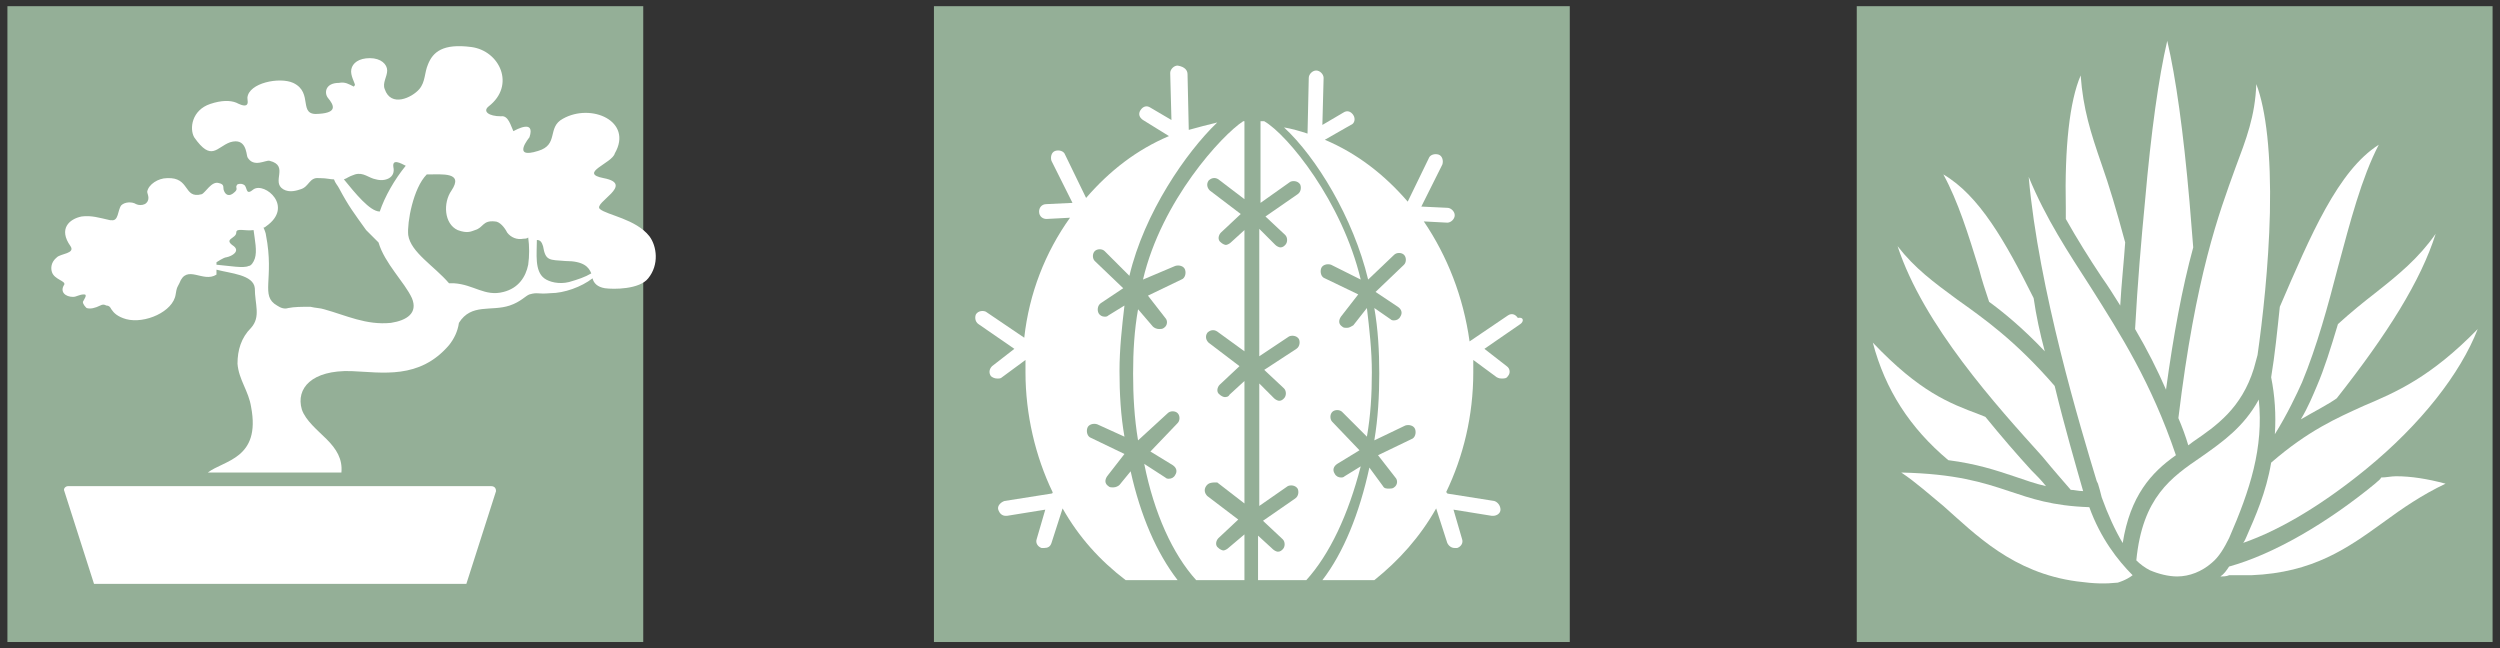 <?xml version="1.0" encoding="utf-8"?>
<!-- Generator: Adobe Illustrator 27.4.0, SVG Export Plug-In . SVG Version: 6.00 Build 0)  -->
<svg version="1.1" id="Layer_1" xmlns="http://www.w3.org/2000/svg" xmlns:xlink="http://www.w3.org/1999/xlink" x="0px" y="0px"
	 viewBox="0 0 202.1 52.4" style="enable-background:new 0 0 202.1 52.4;" xml:space="preserve">
<rect x="0" y="0" width="202.1" height="52.4" fill="#333333" stroke="none"/>
<style type="text/css">
	.st0{fill:#94AF97;}
	.st1{fill:#FFFFFF;}
	.st2{fill-rule:evenodd;clip-rule:evenodd;fill:#FFFFFF;}
</style>
<rect x="0.6" y="0.5" class="st0" width="51.4" height="51.4"/>
<rect x="75.5" y="0.5" class="st0" width="51.4" height="51.4"/>
<rect x="150.1" y="0.5" class="st0" width="51.4" height="51.4"/>
<g>
	<path class="st1" d="M85.9,41.1L85,43.9c-0.1,0.3-0.3,0.4-0.6,0.4c-0.1,0-0.1,0-0.2,0c-0.3-0.1-0.5-0.4-0.4-0.7l0.7-2.4l-3.1,0.5
		c0,0-0.1,0-0.1,0c-0.3,0-0.5-0.2-0.6-0.5c-0.1-0.3,0.2-0.6,0.5-0.7l3.8-0.6c0,0,0.1,0,0.1-0.1c-1.4-2.9-2.2-6.3-2.2-9.7
		c0-0.4,0-0.7,0-1l-1.9,1.4c-0.1,0.1-0.2,0.1-0.4,0.1c-0.2,0-0.4-0.1-0.5-0.2c-0.2-0.3-0.1-0.6,0.1-0.8l1.8-1.4l-2.9-2
		c-0.3-0.2-0.3-0.6-0.2-0.8c0.2-0.3,0.6-0.3,0.8-0.2l3.1,2.1c0.4-3.6,1.7-6.9,3.7-9.7l-1.9,0.1h0c-0.3,0-0.6-0.2-0.6-0.6
		c0-0.3,0.2-0.6,0.6-0.6l2.1-0.1l-1.7-3.4c-0.1-0.3,0-0.7,0.3-0.8c0.3-0.1,0.7,0,0.8,0.3l1.7,3.5c1.9-2.2,4.1-3.9,6.7-5l-2.1-1.3
		c-0.3-0.2-0.4-0.5-0.2-0.8c0.2-0.3,0.5-0.4,0.8-0.2l1.7,1l-0.1-3.8c0-0.3,0.3-0.6,0.6-0.6h0C95.8,5.4,96,5.7,96,6l0.1,4.5
		c0.7-0.2,1.5-0.4,2.3-0.6c-2.5,2.4-5.9,7.3-7.1,12.4l-2-2c-0.2-0.2-0.6-0.2-0.8,0c-0.2,0.2-0.2,0.6,0,0.8l2.3,2.2l-1.8,1.2
		c-0.3,0.2-0.3,0.6-0.2,0.8c0.1,0.2,0.3,0.3,0.5,0.3c0.1,0,0.2,0,0.3-0.1l1.3-0.8c-0.2,1.7-0.4,3.5-0.4,5.3c0,1.8,0.1,3.6,0.4,5.3
		l-2.2-1c-0.3-0.1-0.7,0-0.8,0.3c-0.1,0.3,0,0.7,0.3,0.8l2.7,1.3l-1.4,1.8c-0.2,0.3-0.2,0.6,0.1,0.8c0.1,0.1,0.2,0.1,0.4,0.1
		c0.2,0,0.4-0.1,0.5-0.2l0.9-1.1c0.8,3.6,2.1,6.6,3.8,8.8h-4.2C88.9,45.3,87.2,43.4,85.9,41.1z"/>
	<path class="st1" d="M92.4,22.6c1.5-6.4,6.4-11.7,8.1-12.8h0.1v6.3l-2.1-1.6c-0.3-0.2-0.6-0.1-0.8,0.1c-0.2,0.3-0.1,0.6,0.1,0.8
		l2.5,1.9l-1.6,1.5c-0.2,0.2-0.3,0.6,0,0.8c0.1,0.1,0.3,0.2,0.4,0.2c0.1,0,0.3-0.1,0.4-0.2l1.1-1v9.8l-2.2-1.6
		c-0.3-0.2-0.6-0.1-0.8,0.1c-0.2,0.3-0.1,0.6,0.1,0.8l2.5,1.9l-1.6,1.5c-0.2,0.2-0.3,0.6,0,0.8c0.1,0.1,0.3,0.2,0.4,0.2
		c0.1,0,0.3,0,0.4-0.2l1.2-1.1v9.9l-2.2-1.7C98,39,97.7,39,97.5,39.3c-0.2,0.3-0.1,0.6,0.1,0.8l2.5,1.9l-1.6,1.5
		c-0.2,0.2-0.3,0.6,0,0.8c0.1,0.1,0.3,0.2,0.4,0.2c0.1,0,0.3-0.1,0.4-0.2l1.3-1.1v3.7h-3.9c-1.9-2.1-3.4-5.4-4.2-9.4l1.7,1.1
		c0.1,0.1,0.2,0.1,0.3,0.1c0.2,0,0.4-0.1,0.5-0.3c0.2-0.3,0.1-0.6-0.2-0.8l-1.8-1.1l2.2-2.3c0.2-0.2,0.2-0.6,0-0.8
		c-0.2-0.2-0.6-0.2-0.8,0L92,35.6c-0.3-1.8-0.4-3.6-0.4-5.4c0-1.8,0.1-3.5,0.4-5.2l1.2,1.4c0.1,0.1,0.3,0.2,0.5,0.2
		c0.1,0,0.3,0,0.4-0.1c0.3-0.2,0.3-0.6,0.1-0.8l-1.4-1.8l2.7-1.3c0.3-0.1,0.4-0.5,0.3-0.8c-0.1-0.3-0.5-0.4-0.8-0.3L92.4,22.6z"/>
	<path class="st1" d="M105.6,46.9h-3.9v-3.6l1.2,1.1c0.1,0.1,0.3,0.2,0.4,0.2c0.2,0,0.3-0.1,0.4-0.2c0.2-0.2,0.2-0.6,0-0.8l-1.6-1.5
		l2.6-1.8c0.3-0.2,0.3-0.6,0.2-0.8c-0.2-0.3-0.6-0.3-0.8-0.2l-2.3,1.6v-9.9l1.2,1.2c0.1,0.1,0.3,0.2,0.4,0.2c0.2,0,0.3-0.1,0.4-0.2
		c0.2-0.2,0.2-0.6,0-0.8l-1.6-1.5l2.6-1.7c0.3-0.2,0.3-0.6,0.2-0.8c-0.2-0.3-0.6-0.3-0.8-0.2l-2.4,1.6V18.5l1.3,1.3
		c0.1,0.1,0.3,0.2,0.4,0.2c0.2,0,0.3-0.1,0.4-0.2c0.2-0.2,0.2-0.6,0-0.8l-1.6-1.5l2.6-1.8c0.3-0.2,0.3-0.6,0.2-0.8
		c-0.2-0.3-0.6-0.3-0.8-0.2l-2.4,1.7V9.8c0.1,0,0.2,0,0.3,0c1.9,1.1,6.3,6.5,7.8,12.8l-2.4-1.2c-0.3-0.1-0.7,0-0.8,0.3
		c-0.1,0.3,0,0.7,0.3,0.8l2.7,1.3l-1.4,1.8c-0.2,0.3-0.2,0.6,0.1,0.8c0.1,0.1,0.2,0.1,0.4,0.1c0.2,0,0.3-0.1,0.5-0.2l1.1-1.4
		c0.2,1.7,0.4,3.4,0.4,5.2s-0.1,3.5-0.4,5.2l-2-2c-0.2-0.2-0.6-0.2-0.8,0c-0.2,0.2-0.2,0.6,0,0.8l2.2,2.3l-1.8,1.1
		c-0.3,0.2-0.4,0.5-0.2,0.8c0.1,0.2,0.3,0.3,0.5,0.3c0.1,0,0.2,0,0.3-0.1l1.3-0.8C109,41.6,107.5,44.8,105.6,46.9z"/>
	<path class="st1" d="M122.9,26.2l-2.9,2l1.8,1.4c0.3,0.2,0.3,0.6,0.1,0.8c-0.1,0.2-0.3,0.2-0.5,0.2c-0.1,0-0.2,0-0.4-0.1l-1.9-1.4
		c0,0.3,0,0.7,0,1c0,3.5-0.8,6.8-2.2,9.7c0,0,0.1,0,0.1,0.1l3.8,0.6c0.3,0.1,0.5,0.4,0.5,0.7c0,0.3-0.3,0.5-0.6,0.5c0,0-0.1,0-0.1,0
		l-3.1-0.5l0.7,2.4c0.1,0.3-0.1,0.6-0.4,0.7c-0.1,0-0.1,0-0.2,0c-0.3,0-0.5-0.2-0.6-0.4l-0.9-2.8c-1.3,2.3-3,4.2-5,5.8h-4.2
		c1.7-2.2,3-5.4,3.8-9.1l1.1,1.5c0.1,0.2,0.3,0.2,0.5,0.2c0.1,0,0.3,0,0.4-0.1c0.3-0.2,0.3-0.6,0.1-0.8l-1.4-1.8l2.7-1.3
		c0.3-0.1,0.4-0.5,0.3-0.8c-0.1-0.3-0.5-0.4-0.8-0.3l-2.5,1.2c0.3-1.8,0.4-3.6,0.4-5.4c0-1.8-0.1-3.6-0.4-5.3l1.3,0.9
		c0.1,0.1,0.2,0.1,0.3,0.1c0.2,0,0.4-0.1,0.5-0.3c0.2-0.3,0.1-0.6-0.2-0.8l-1.8-1.2l2.3-2.2c0.2-0.2,0.2-0.6,0-0.8
		c-0.2-0.2-0.6-0.2-0.8,0l-2.1,2c-1.2-5-4.2-9.9-6.8-12.3c0.6,0.1,1.3,0.3,1.9,0.5l0.1-4.5c0-0.3,0.3-0.6,0.6-0.6c0,0,0,0,0,0
		c0.3,0,0.6,0.3,0.6,0.6l-0.1,3.8l1.7-1c0.3-0.2,0.6-0.1,0.8,0.2c0.2,0.3,0.1,0.7-0.2,0.8l-2.1,1.2c2.6,1.1,4.8,2.8,6.7,5l1.7-3.5
		c0.1-0.3,0.5-0.4,0.8-0.3c0.3,0.1,0.4,0.5,0.3,0.8l-1.7,3.4l2.1,0.1c0.3,0,0.6,0.3,0.6,0.6c0,0.3-0.3,0.6-0.6,0.6h0l-1.9-0.1
		c1.9,2.8,3.2,6.1,3.7,9.7l3.1-2.1c0.3-0.2,0.6-0.1,0.8,0.2C123.2,25.6,123.2,26,122.9,26.2z"/>
</g>
<g>
	<g>
		<path class="st2" d="M186,33.9c0.6-1,1-2,1.3-2.7c0.6-1.4,1.1-3,1.7-5c1.1-1,2.1-1.8,3-2.5c1.9-1.5,3.5-2.8,4.9-4.8
			c-1.2,3.8-3.9,8.1-8,13.3C188.2,32.7,187.2,33.2,186,33.9z"/>
	</g>
	<g>
		<path class="st2" d="M179.5,46.6c0.3-0.2,0.5-0.5,0.7-0.8c3.6-1,7.9-3.5,11.8-6.7c0.2-0.2,0.4-0.3,0.5-0.5c0.4,0,0.8-0.1,1.2-0.1
			c1.2,0,2.5,0.2,4,0.6c-1.9,0.9-3.5,2-5,3.1c-2.9,2.1-5.7,4.1-10.7,4.3c-0.6,0-1.2,0-1.8,0C180,46.6,179.7,46.6,179.5,46.6z"/>
	</g>
	<g>
		<path class="st2" d="M181.6,43.4c0.7-1.6,1.6-3.6,2-6c3-2.6,5.3-3.6,7.5-4.6c2.6-1.1,5.4-2.3,9.2-6.2c-1.4,3.6-4.6,7.7-9,11.3
			c-3.3,2.7-6.8,4.9-10,6C181.4,43.9,181.6,43.4,181.6,43.4z"/>
	</g>
	<g>
		<path class="st2" d="M165.3,28.4c-1.8-1.9-3.4-3.2-4.5-4c-0.3-0.9-0.6-1.8-0.8-2.6c-0.9-2.9-1.7-5.5-2.9-7.7c2.9,1.7,5,5.4,7.3,10
			C164.6,25.5,164.9,26.9,165.3,28.4z"/>
	</g>
	<g>
		<path class="st2" d="M165.4,39.3c-0.9-0.2-1.7-0.5-2.6-0.8c-1.5-0.5-3-1-5.3-1.3c-3.1-2.6-5.1-5.7-6.1-9.5c3.8,4,6.2,4.9,8.6,5.8
			l0.5,0.2c1.3,1.6,2.6,3.1,3.7,4.3C164.6,38.4,165,38.8,165.4,39.3z"/>
	</g>
	<g>
		<path class="st2" d="M168.4,39.7c-0.4,0-0.7-0.1-1-0.1c-0.6-0.7-1.4-1.6-2.3-2.7c-3.7-4.1-9.6-10.6-11.7-17
			c1.4,1.8,2.9,2.9,4.8,4.3c2.1,1.5,4.7,3.3,7.9,7C166.9,34.5,167.8,37.6,168.4,39.7z"/>
	</g>
	<g>
		<path class="st2" d="M171.2,47.1c-1,0.1-1.8,0.1-3.3-0.1c-5.2-0.7-8.2-3.8-10.8-6.1c-1.1-0.9-2.2-1.9-3.4-2.7
			c4.4,0.1,6.6,0.8,8.7,1.5c1.8,0.6,3.5,1.2,6.5,1.3c0.9,2.5,2.3,4.3,3.5,5.5C171.9,46.9,171.2,47.1,171.2,47.1z"/>
	</g>
	<g>
		<path class="st2" d="M171.4,24.7c-0.5-0.8-1-1.6-1.5-2.3c-1-1.5-2-3.1-2.9-4.7c0-0.3,0-0.6,0-0.9c-0.1-4.9,0.3-8.6,1.2-10.7
			c0.2,2.7,0.8,4.6,1.7,7.2c0.6,1.7,1.2,3.7,1.9,6.3C171.7,21.1,171.5,22.9,171.4,24.7z"/>
	</g>
	<g>
		<path class="st2" d="M183.9,35.1c0.1-1.6,0-3.1-0.3-4.6c0.3-1.8,0.5-3.8,0.7-5.7c2.5-5.8,4.7-11,8-13.1c-1.4,2.7-2.3,6.2-3.3,9.9
			c-0.8,3.1-1.7,6.4-2.9,9.3C185.7,31.8,184.9,33.5,183.9,35.1z"/>
	</g>
	<g>
		<path class="st2" d="M175.1,31.5c-0.7-1.6-1.5-3.2-2.5-4.9c0.2-3.7,0.5-7.2,0.8-10.3c0.5-5.7,1.1-10,1.8-13c0.7,3,1.3,7.3,1.8,13
			c0.1,1.2,0.2,2.5,0.3,3.7C176.4,23.3,175.7,27.1,175.1,31.5z"/>
	</g>
	<g>
		<path class="st2" d="M176.9,36c-0.2-0.7-0.5-1.5-0.8-2.2c1.4-11.6,3.3-16.6,4.6-20.2c0.9-2.4,1.6-4.2,1.7-6.8
			c0.8,2.1,1.2,5.7,1.1,10.4c-0.1,4.3-0.6,8.7-1,11.5l-0.3,1.1c-1,3.2-3,4.6-4.9,5.9L176.9,36z"/>
	</g>
	<g>
		<path class="st2" d="M171.6,43.9c-0.6-1-1.2-2.3-1.7-3.7c-0.1-0.4-0.2-0.8-0.3-1.1l-0.1-0.2c-1.3-4.3-4.7-15.5-5.5-24.6
			c1.4,3.4,3.2,6.1,5,8.9c2.4,3.8,4.9,7.7,6.9,13.6C173.9,38.2,172.2,40.1,171.6,43.9z"/>
	</g>
	<g>
		<path class="st2" d="M176,46.6c-0.7,0-1.5-0.2-2.2-0.5c-0.4-0.2-0.8-0.5-1.1-0.8c0.5-5.1,2.8-6.7,5.3-8.4c1.7-1.2,3.4-2.4,4.6-4.6
			c0.4,3.9-0.7,7.3-2.4,11.2c-0.4,0.8-0.8,1.5-1.4,2C178,46.2,177,46.6,176,46.6L176,46.6z"/>
	</g>
</g>
<g>
	<path class="st2" d="M16.8,38.2h10.8c0.1-1.1-0.4-1.9-1.2-2.7c-0.7-0.7-1.7-1.5-2-2.4c-0.5-1.7,0.8-3.2,4-3.1
		c2.5,0.1,5.5,0.7,7.9-2.1c0.4-0.5,0.7-1.1,0.8-1.8c1-1.6,2.6-0.9,4.1-1.4c0.9-0.3,1.3-0.8,1.6-0.9c0.7-0.2,0.6,0,1.7-0.1
		c1.1,0,2.5-0.5,3.4-1.2c0.1,0.4,0.4,0.7,1,0.8c0.7,0.1,2.8,0.1,3.5-0.8c0.9-1.1,0.7-2.6,0.1-3.4c-1.1-1.4-3.4-1.7-4-2.2
		c-0.6-0.5,2.9-2,0.3-2.5c-2.1-0.4,0.7-1.2,0.9-2c1.5-2.6-1.9-4.1-4.2-2.8c-1.3,0.7-0.3,2.1-2,2.6c-2.2,0.7-0.7-1.1-0.7-1.1
		c0.5-1.5-1.1-0.6-1.3-0.5c-0.2-0.4-0.4-1.3-1-1.2c-1,0-1.5-0.4-1-0.8c2.2-1.7,0.9-4.5-1.4-4.8c-2.3-0.3-3.1,0.4-3.5,1.4
		c-0.3,0.7-0.2,1.4-0.7,2c-0.6,0.7-2.3,1.5-2.8,0c-0.2-0.5,0.2-1,0.2-1.5c0-0.5-0.5-1-1.4-1c-0.9,0-1.4,0.4-1.5,0.9
		c-0.1,0.5,0.3,1.1,0.3,1.3c-0.1,0,0,0-0.1,0.1c-0.4-0.2-0.7-0.4-1.2-0.3c-1.1,0-1.2,0.8-0.9,1.2c0.5,0.6,0.8,1.2-0.7,1.3
		c-1.8,0.2-0.4-1.7-2.1-2.5c-1.1-0.5-3.6,0-3.7,1.2c0,0.2,0.1,0.5-0.1,0.6c-0.2,0.1-0.6-0.1-0.8-0.2c-0.5-0.2-1.2-0.2-2.1,0.1
		c-1.5,0.5-1.7,2-1.3,2.7c1.4,2,1.8,0.8,2.9,0.4c1.3-0.4,1.3,0.9,1.4,1.2c0.5,0.9,1.5,0.2,1.8,0.3c1.6,0.4,0.1,1.7,1.1,2.3
		c0.5,0.3,1.1,0.1,1.4,0c0.7-0.2,0.7-1,1.5-0.9l0.1,0c0.5,0,0.8,0.1,1.1,0.1c0.1,0.3,0.3,0.5,0.4,0.7c0.8,1.5,1.2,2,2.2,3.4
		c0.2,0.2,0.6,0.6,1,1c0.5,1.7,2.1,3.2,2.7,4.5c0.5,1.2-0.4,1.8-1.7,2c-2,0.2-3.6-0.6-5.4-1.1c-0.3-0.1-0.7-0.1-1.1-0.2
		c0,0-0.1,0-0.1,0c-0.6,0-1.2,0-1.7,0.1c-0.3,0.1-0.6,0-0.9-0.2c-1.4-0.8-0.2-2.1-0.9-5.7c0-0.1-0.1-0.4-0.2-0.6
		c0.1,0,0.2-0.1,0.2-0.1c2.3-1.6-0.1-3.6-1-3c-0.6,0.5-0.5,0-0.7-0.3c-0.1-0.1-0.3-0.2-0.6-0.1c-0.1,0.1-0.1,0.2-0.1,0.2
		c0,0.1,0.1,0.2-0.1,0.4c-0.5,0.5-0.8,0.2-0.9-0.1c-0.1-0.2,0.1-0.5-0.4-0.6c-0.6-0.2-1.1,0.8-1.4,0.9c-1.5,0.4-0.9-1.4-2.8-1.3
		c-0.7,0-1.5,0.5-1.6,1.1c0,0.1,0.1,0.3,0.1,0.5c0,0.2-0.1,0.4-0.3,0.5c-0.2,0.1-0.5,0.1-0.7,0c-0.3-0.2-0.9-0.2-1.2,0.1
		C9.5,17,9.6,17.9,9,17.8l-0.1,0c-0.9-0.2-1.5-0.4-2.3-0.3c-1,0.2-1.9,1-0.9,2.4c0.4,0.6-0.8,0.6-1.1,0.9c-0.5,0.4-0.5,0.9-0.4,1.2
		c0.2,0.6,1.1,0.7,1,1C4.8,23.6,5.3,24,5.9,24c0.3,0,0.5-0.2,0.9-0.2c0.3,0,0,0.4-0.1,0.6c0,0.2,0.2,0.4,0.3,0.5
		c0.3,0.1,0.7,0,1.1-0.2c0.2-0.1,0.3-0.1,0.5,0c0.2,0,0.3,0.1,0.4,0.3c0.2,0.3,0.5,0.6,1.2,0.8c1.5,0.4,3.8-0.6,4-2
		c0.1-0.6,0.1-0.5,0.3-0.9c0.6-1.6,1.9,0,3-0.7c0-0.1,0-0.3,0-0.4c1.1,0.3,3,0.4,3.1,1.5c0,1.3,0.5,2.3-0.3,3.2l0,0
		c-0.8,0.8-1.1,1.8-1.1,2.9c0.1,1.3,0.9,2.2,1.1,3.5C21.1,37.1,18.1,37.2,16.8,38.2L16.8,38.2z M17.5,21.4c0-0.1,0-0.1,0-0.2
		c0,0,0.6-0.4,0.8-0.4c0.5-0.1,1.1-0.5,0.6-0.9c-0.9-0.6,0.2-0.6,0.2-1.1c0-0.4,0.7-0.1,1.4-0.2c0.1,0.8,0.3,1.7,0.1,2.3
		c-0.1,0.3-0.3,0.6-0.5,0.6C19.7,21.7,18.6,21.5,17.5,21.4L17.5,21.4z M27.8,14.5c0.3-0.1,0.3-0.2,0.9-0.4c0.7-0.2,1.1,0.3,1.7,0.4
		c0.7,0.2,1.6-0.1,1.4-1c-0.1-0.7,0.6-0.3,1-0.1c-0.9,1.1-1.7,2.5-2.1,3.7C29.9,17.1,28.7,15.6,27.8,14.5L27.8,14.5z M34.5,14.1
		c1.3,0,3-0.2,2,1.3c-0.7,1-0.6,2.7,0.5,3.2c0.8,0.3,1.1,0.1,1.4,0c0.7-0.2,0.6-0.8,1.6-0.7c0.4,0,0.8,0.5,1,0.9
		c0.3,0.4,0.8,0.6,1.3,0.5c0.1,0,0.3,0,0.4-0.1c0.1,0.7,0.1,1.5,0,2.2c-0.2,1-0.8,1.9-2,2.2c-1.5,0.4-2.4-0.6-4-0.7
		c-0.2,0-0.3,0-0.4,0c-1.2-1.4-3.1-2.5-3.3-3.9C32.9,18,33.4,15.2,34.5,14.1L34.5,14.1z M43.9,19.9c0.2,1.2,0.5,1.1,1.8,1.2
		c1.5,0,1.9,0.5,2.1,1c-0.5,0.3-1.1,0.5-1.8,0.7c-0.8,0.2-1.6,0-2-0.3c-0.8-0.6-0.6-2-0.6-3.1C43.7,19.4,43.8,19.6,43.9,19.9z"/>
	<path class="st2" d="M40.1,39.7l-2.4,7.5c-15.4,0-14.7,0-30.1,0l-2.4-7.5c-0.1-0.2,0.1-0.4,0.3-0.4h34.2
		C40,39.3,40.1,39.5,40.1,39.7z"/>
</g>
</svg>
